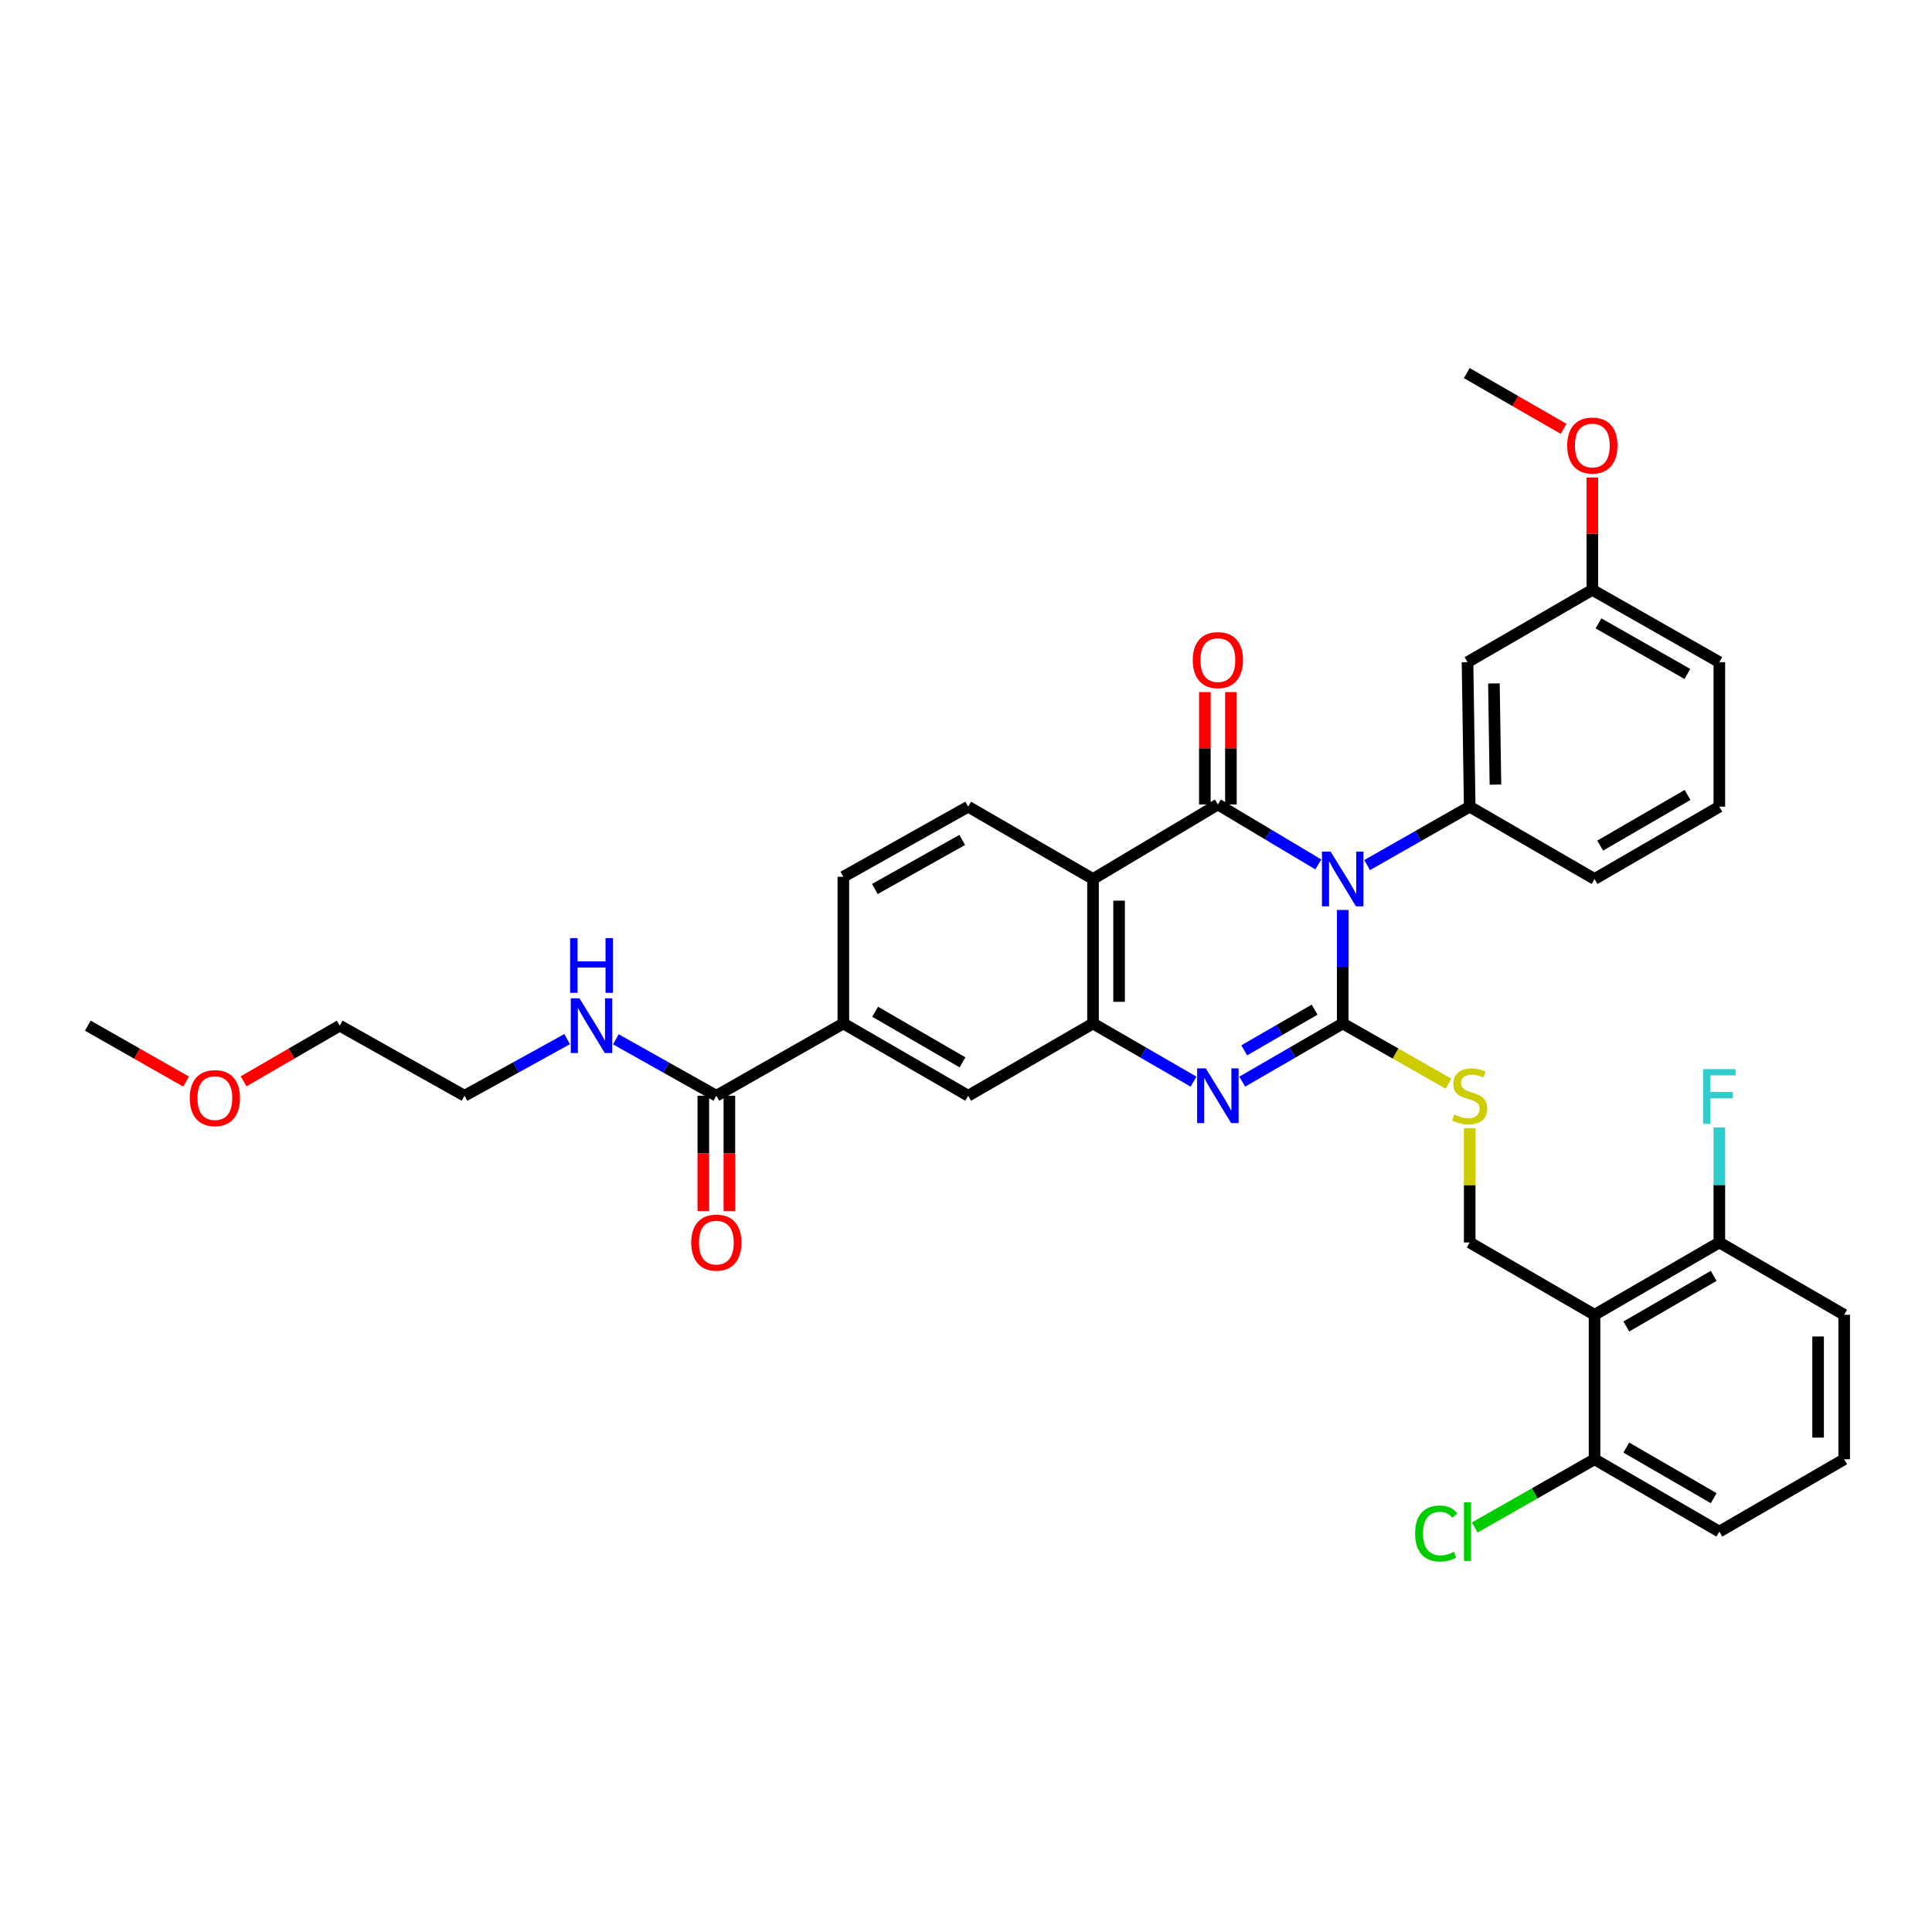 <?xml version='1.0' encoding='iso-8859-1'?>
<svg version='1.1' baseProfile='full'
              xmlns='http://www.w3.org/2000/svg'
                      xmlns:rdkit='http://www.rdkit.org/xml'
                      xmlns:xlink='http://www.w3.org/1999/xlink'
                  xml:space='preserve'
width='1000px' height='1000px' viewBox='0 0 1000 1000'>
<!-- END OF HEADER -->
<rect style='opacity:1.0;fill:#FFFFFF;stroke:none' width='1000' height='1000' x='0' y='0'> </rect>
<path class='bond-0' d='M 694.987,470.994 L 694.987,500.374' style='fill:none;fill-rule:evenodd;stroke:#0000FF;stroke-width:6px;stroke-linecap:butt;stroke-linejoin:miter;stroke-opacity:1' />
<path class='bond-0' d='M 694.987,500.374 L 694.987,529.754' style='fill:none;fill-rule:evenodd;stroke:#000000;stroke-width:6px;stroke-linecap:butt;stroke-linejoin:miter;stroke-opacity:1' />
<path class='bond-1' d='M 682.366,447.432 L 656.369,431.916' style='fill:none;fill-rule:evenodd;stroke:#0000FF;stroke-width:6px;stroke-linecap:butt;stroke-linejoin:miter;stroke-opacity:1' />
<path class='bond-1' d='M 656.369,431.916 L 630.371,416.4' style='fill:none;fill-rule:evenodd;stroke:#000000;stroke-width:6px;stroke-linecap:butt;stroke-linejoin:miter;stroke-opacity:1' />
<path class='bond-5' d='M 707.618,447.772 L 734.165,432.656' style='fill:none;fill-rule:evenodd;stroke:#0000FF;stroke-width:6px;stroke-linecap:butt;stroke-linejoin:miter;stroke-opacity:1' />
<path class='bond-5' d='M 734.165,432.656 L 760.713,417.54' style='fill:none;fill-rule:evenodd;stroke:#000000;stroke-width:6px;stroke-linecap:butt;stroke-linejoin:miter;stroke-opacity:1' />
<path class='bond-2' d='M 694.987,529.754 L 668.983,544.806' style='fill:none;fill-rule:evenodd;stroke:#000000;stroke-width:6px;stroke-linecap:butt;stroke-linejoin:miter;stroke-opacity:1' />
<path class='bond-2' d='M 668.983,544.806 L 642.978,559.859' style='fill:none;fill-rule:evenodd;stroke:#0000FF;stroke-width:6px;stroke-linecap:butt;stroke-linejoin:miter;stroke-opacity:1' />
<path class='bond-2' d='M 680.426,522.59 L 662.222,533.127' style='fill:none;fill-rule:evenodd;stroke:#000000;stroke-width:6px;stroke-linecap:butt;stroke-linejoin:miter;stroke-opacity:1' />
<path class='bond-2' d='M 662.222,533.127 L 644.019,543.664' style='fill:none;fill-rule:evenodd;stroke:#0000FF;stroke-width:6px;stroke-linecap:butt;stroke-linejoin:miter;stroke-opacity:1' />
<path class='bond-7' d='M 694.987,529.754 L 722.365,545.333' style='fill:none;fill-rule:evenodd;stroke:#000000;stroke-width:6px;stroke-linecap:butt;stroke-linejoin:miter;stroke-opacity:1' />
<path class='bond-7' d='M 722.365,545.333 L 749.742,560.913' style='fill:none;fill-rule:evenodd;stroke:#CCCC00;stroke-width:6px;stroke-linecap:butt;stroke-linejoin:miter;stroke-opacity:1' />
<path class='bond-3' d='M 630.371,416.4 L 565.74,454.964' style='fill:none;fill-rule:evenodd;stroke:#000000;stroke-width:6px;stroke-linecap:butt;stroke-linejoin:miter;stroke-opacity:1' />
<path class='bond-14' d='M 637.119,416.4 L 637.119,387.31' style='fill:none;fill-rule:evenodd;stroke:#000000;stroke-width:6px;stroke-linecap:butt;stroke-linejoin:miter;stroke-opacity:1' />
<path class='bond-14' d='M 637.119,387.31 L 637.119,358.219' style='fill:none;fill-rule:evenodd;stroke:#FF0000;stroke-width:6px;stroke-linecap:butt;stroke-linejoin:miter;stroke-opacity:1' />
<path class='bond-14' d='M 623.624,416.4 L 623.624,387.31' style='fill:none;fill-rule:evenodd;stroke:#000000;stroke-width:6px;stroke-linecap:butt;stroke-linejoin:miter;stroke-opacity:1' />
<path class='bond-14' d='M 623.624,387.31 L 623.624,358.219' style='fill:none;fill-rule:evenodd;stroke:#FF0000;stroke-width:6px;stroke-linecap:butt;stroke-linejoin:miter;stroke-opacity:1' />
<path class='bond-35' d='M 617.765,559.86 L 591.752,544.807' style='fill:none;fill-rule:evenodd;stroke:#0000FF;stroke-width:6px;stroke-linecap:butt;stroke-linejoin:miter;stroke-opacity:1' />
<path class='bond-35' d='M 591.752,544.807 L 565.74,529.754' style='fill:none;fill-rule:evenodd;stroke:#000000;stroke-width:6px;stroke-linecap:butt;stroke-linejoin:miter;stroke-opacity:1' />
<path class='bond-4' d='M 565.74,454.964 L 565.74,529.754' style='fill:none;fill-rule:evenodd;stroke:#000000;stroke-width:6px;stroke-linecap:butt;stroke-linejoin:miter;stroke-opacity:1' />
<path class='bond-4' d='M 579.235,466.183 L 579.235,518.535' style='fill:none;fill-rule:evenodd;stroke:#000000;stroke-width:6px;stroke-linecap:butt;stroke-linejoin:miter;stroke-opacity:1' />
<path class='bond-11' d='M 565.74,454.964 L 501.125,417.54' style='fill:none;fill-rule:evenodd;stroke:#000000;stroke-width:6px;stroke-linecap:butt;stroke-linejoin:miter;stroke-opacity:1' />
<path class='bond-10' d='M 565.74,529.754 L 501.125,567.156' style='fill:none;fill-rule:evenodd;stroke:#000000;stroke-width:6px;stroke-linecap:butt;stroke-linejoin:miter;stroke-opacity:1' />
<path class='bond-13' d='M 760.713,417.54 L 759.588,342.736' style='fill:none;fill-rule:evenodd;stroke:#000000;stroke-width:6px;stroke-linecap:butt;stroke-linejoin:miter;stroke-opacity:1' />
<path class='bond-13' d='M 774.037,406.116 L 773.25,353.753' style='fill:none;fill-rule:evenodd;stroke:#000000;stroke-width:6px;stroke-linecap:butt;stroke-linejoin:miter;stroke-opacity:1' />
<path class='bond-23' d='M 760.713,417.54 L 825.329,454.964' style='fill:none;fill-rule:evenodd;stroke:#000000;stroke-width:6px;stroke-linecap:butt;stroke-linejoin:miter;stroke-opacity:1' />
<path class='bond-6' d='M 825.329,680.539 L 760.713,643.092' style='fill:none;fill-rule:evenodd;stroke:#000000;stroke-width:6px;stroke-linecap:butt;stroke-linejoin:miter;stroke-opacity:1' />
<path class='bond-15' d='M 825.329,680.539 L 889.93,643.092' style='fill:none;fill-rule:evenodd;stroke:#000000;stroke-width:6px;stroke-linecap:butt;stroke-linejoin:miter;stroke-opacity:1' />
<path class='bond-15' d='M 841.786,686.597 L 887.007,660.384' style='fill:none;fill-rule:evenodd;stroke:#000000;stroke-width:6px;stroke-linecap:butt;stroke-linejoin:miter;stroke-opacity:1' />
<path class='bond-16' d='M 825.329,680.539 L 825.329,755.321' style='fill:none;fill-rule:evenodd;stroke:#000000;stroke-width:6px;stroke-linecap:butt;stroke-linejoin:miter;stroke-opacity:1' />
<path class='bond-9' d='M 760.713,583.934 L 760.713,613.513' style='fill:none;fill-rule:evenodd;stroke:#CCCC00;stroke-width:6px;stroke-linecap:butt;stroke-linejoin:miter;stroke-opacity:1' />
<path class='bond-9' d='M 760.713,613.513 L 760.713,643.092' style='fill:none;fill-rule:evenodd;stroke:#000000;stroke-width:6px;stroke-linecap:butt;stroke-linejoin:miter;stroke-opacity:1' />
<path class='bond-8' d='M 370.783,567.156 L 436.516,529.754' style='fill:none;fill-rule:evenodd;stroke:#000000;stroke-width:6px;stroke-linecap:butt;stroke-linejoin:miter;stroke-opacity:1' />
<path class='bond-18' d='M 364.036,567.156 L 364.036,597.015' style='fill:none;fill-rule:evenodd;stroke:#000000;stroke-width:6px;stroke-linecap:butt;stroke-linejoin:miter;stroke-opacity:1' />
<path class='bond-18' d='M 364.036,597.015 L 364.036,626.874' style='fill:none;fill-rule:evenodd;stroke:#FF0000;stroke-width:6px;stroke-linecap:butt;stroke-linejoin:miter;stroke-opacity:1' />
<path class='bond-18' d='M 377.53,567.156 L 377.53,597.015' style='fill:none;fill-rule:evenodd;stroke:#000000;stroke-width:6px;stroke-linecap:butt;stroke-linejoin:miter;stroke-opacity:1' />
<path class='bond-18' d='M 377.53,597.015 L 377.53,626.874' style='fill:none;fill-rule:evenodd;stroke:#FF0000;stroke-width:6px;stroke-linecap:butt;stroke-linejoin:miter;stroke-opacity:1' />
<path class='bond-19' d='M 370.783,567.156 L 344.775,552.552' style='fill:none;fill-rule:evenodd;stroke:#000000;stroke-width:6px;stroke-linecap:butt;stroke-linejoin:miter;stroke-opacity:1' />
<path class='bond-19' d='M 344.775,552.552 L 318.767,537.949' style='fill:none;fill-rule:evenodd;stroke:#0000FF;stroke-width:6px;stroke-linecap:butt;stroke-linejoin:miter;stroke-opacity:1' />
<path class='bond-37' d='M 501.125,567.156 L 436.516,529.754' style='fill:none;fill-rule:evenodd;stroke:#000000;stroke-width:6px;stroke-linecap:butt;stroke-linejoin:miter;stroke-opacity:1' />
<path class='bond-37' d='M 498.194,549.867 L 452.968,523.685' style='fill:none;fill-rule:evenodd;stroke:#000000;stroke-width:6px;stroke-linecap:butt;stroke-linejoin:miter;stroke-opacity:1' />
<path class='bond-17' d='M 501.125,417.54 L 436.516,453.817' style='fill:none;fill-rule:evenodd;stroke:#000000;stroke-width:6px;stroke-linecap:butt;stroke-linejoin:miter;stroke-opacity:1' />
<path class='bond-17' d='M 498.04,434.748 L 452.814,460.142' style='fill:none;fill-rule:evenodd;stroke:#000000;stroke-width:6px;stroke-linecap:butt;stroke-linejoin:miter;stroke-opacity:1' />
<path class='bond-12' d='M 436.516,529.754 L 436.516,453.817' style='fill:none;fill-rule:evenodd;stroke:#000000;stroke-width:6px;stroke-linecap:butt;stroke-linejoin:miter;stroke-opacity:1' />
<path class='bond-20' d='M 759.588,342.736 L 824.189,305.311' style='fill:none;fill-rule:evenodd;stroke:#000000;stroke-width:6px;stroke-linecap:butt;stroke-linejoin:miter;stroke-opacity:1' />
<path class='bond-21' d='M 889.93,643.092 L 889.93,613.34' style='fill:none;fill-rule:evenodd;stroke:#000000;stroke-width:6px;stroke-linecap:butt;stroke-linejoin:miter;stroke-opacity:1' />
<path class='bond-21' d='M 889.93,613.34 L 889.93,583.587' style='fill:none;fill-rule:evenodd;stroke:#33CCCC;stroke-width:6px;stroke-linecap:butt;stroke-linejoin:miter;stroke-opacity:1' />
<path class='bond-29' d='M 889.93,643.092 L 954.545,680.539' style='fill:none;fill-rule:evenodd;stroke:#000000;stroke-width:6px;stroke-linecap:butt;stroke-linejoin:miter;stroke-opacity:1' />
<path class='bond-22' d='M 825.329,755.321 L 794.324,772.975' style='fill:none;fill-rule:evenodd;stroke:#000000;stroke-width:6px;stroke-linecap:butt;stroke-linejoin:miter;stroke-opacity:1' />
<path class='bond-22' d='M 794.324,772.975 L 763.319,790.628' style='fill:none;fill-rule:evenodd;stroke:#00CC00;stroke-width:6px;stroke-linecap:butt;stroke-linejoin:miter;stroke-opacity:1' />
<path class='bond-28' d='M 825.329,755.321 L 889.93,792.753' style='fill:none;fill-rule:evenodd;stroke:#000000;stroke-width:6px;stroke-linecap:butt;stroke-linejoin:miter;stroke-opacity:1' />
<path class='bond-28' d='M 841.784,749.26 L 887.005,775.462' style='fill:none;fill-rule:evenodd;stroke:#000000;stroke-width:6px;stroke-linecap:butt;stroke-linejoin:miter;stroke-opacity:1' />
<path class='bond-30' d='M 293.558,537.841 L 267,552.499' style='fill:none;fill-rule:evenodd;stroke:#0000FF;stroke-width:6px;stroke-linecap:butt;stroke-linejoin:miter;stroke-opacity:1' />
<path class='bond-30' d='M 267,552.499 L 240.442,567.156' style='fill:none;fill-rule:evenodd;stroke:#000000;stroke-width:6px;stroke-linecap:butt;stroke-linejoin:miter;stroke-opacity:1' />
<path class='bond-24' d='M 824.189,305.311 L 824.189,276.231' style='fill:none;fill-rule:evenodd;stroke:#000000;stroke-width:6px;stroke-linecap:butt;stroke-linejoin:miter;stroke-opacity:1' />
<path class='bond-24' d='M 824.189,276.231 L 824.189,247.152' style='fill:none;fill-rule:evenodd;stroke:#FF0000;stroke-width:6px;stroke-linecap:butt;stroke-linejoin:miter;stroke-opacity:1' />
<path class='bond-36' d='M 824.189,305.311 L 889.93,342.736' style='fill:none;fill-rule:evenodd;stroke:#000000;stroke-width:6px;stroke-linecap:butt;stroke-linejoin:miter;stroke-opacity:1' />
<path class='bond-36' d='M 827.374,322.652 L 873.392,348.849' style='fill:none;fill-rule:evenodd;stroke:#000000;stroke-width:6px;stroke-linecap:butt;stroke-linejoin:miter;stroke-opacity:1' />
<path class='bond-25' d='M 825.329,454.964 L 889.93,417.54' style='fill:none;fill-rule:evenodd;stroke:#000000;stroke-width:6px;stroke-linecap:butt;stroke-linejoin:miter;stroke-opacity:1' />
<path class='bond-25' d='M 828.254,437.674 L 873.475,411.477' style='fill:none;fill-rule:evenodd;stroke:#000000;stroke-width:6px;stroke-linecap:butt;stroke-linejoin:miter;stroke-opacity:1' />
<path class='bond-33' d='M 809.315,221.961 L 784.26,207.54' style='fill:none;fill-rule:evenodd;stroke:#FF0000;stroke-width:6px;stroke-linecap:butt;stroke-linejoin:miter;stroke-opacity:1' />
<path class='bond-33' d='M 784.26,207.54 L 759.206,193.12' style='fill:none;fill-rule:evenodd;stroke:#000000;stroke-width:6px;stroke-linecap:butt;stroke-linejoin:miter;stroke-opacity:1' />
<path class='bond-31' d='M 889.93,417.54 L 889.93,342.736' style='fill:none;fill-rule:evenodd;stroke:#000000;stroke-width:6px;stroke-linecap:butt;stroke-linejoin:miter;stroke-opacity:1' />
<path class='bond-26' d='M 954.545,755.321 L 889.93,792.753' style='fill:none;fill-rule:evenodd;stroke:#000000;stroke-width:6px;stroke-linecap:butt;stroke-linejoin:miter;stroke-opacity:1' />
<path class='bond-38' d='M 954.545,755.321 L 954.545,680.539' style='fill:none;fill-rule:evenodd;stroke:#000000;stroke-width:6px;stroke-linecap:butt;stroke-linejoin:miter;stroke-opacity:1' />
<path class='bond-38' d='M 941.051,744.104 L 941.051,691.756' style='fill:none;fill-rule:evenodd;stroke:#000000;stroke-width:6px;stroke-linecap:butt;stroke-linejoin:miter;stroke-opacity:1' />
<path class='bond-27' d='M 126.084,559.692 L 150.959,545.285' style='fill:none;fill-rule:evenodd;stroke:#FF0000;stroke-width:6px;stroke-linecap:butt;stroke-linejoin:miter;stroke-opacity:1' />
<path class='bond-27' d='M 150.959,545.285 L 175.833,530.878' style='fill:none;fill-rule:evenodd;stroke:#000000;stroke-width:6px;stroke-linecap:butt;stroke-linejoin:miter;stroke-opacity:1' />
<path class='bond-34' d='M 96.326,559.828 L 70.89,545.353' style='fill:none;fill-rule:evenodd;stroke:#FF0000;stroke-width:6px;stroke-linecap:butt;stroke-linejoin:miter;stroke-opacity:1' />
<path class='bond-34' d='M 70.89,545.353 L 45.455,530.878' style='fill:none;fill-rule:evenodd;stroke:#000000;stroke-width:6px;stroke-linecap:butt;stroke-linejoin:miter;stroke-opacity:1' />
<path class='bond-32' d='M 240.442,567.156 L 175.833,530.878' style='fill:none;fill-rule:evenodd;stroke:#000000;stroke-width:6px;stroke-linecap:butt;stroke-linejoin:miter;stroke-opacity:1' />
<path  class='atom-0' d='M 688.727 440.804
L 698.007 455.804
Q 698.927 457.284, 700.407 459.964
Q 701.887 462.644, 701.967 462.804
L 701.967 440.804
L 705.727 440.804
L 705.727 469.124
L 701.847 469.124
L 691.887 452.724
Q 690.727 450.804, 689.487 448.604
Q 688.287 446.404, 687.927 445.724
L 687.927 469.124
L 684.247 469.124
L 684.247 440.804
L 688.727 440.804
' fill='#0000FF'/>
<path  class='atom-3' d='M 624.111 552.996
L 633.391 567.996
Q 634.311 569.476, 635.791 572.156
Q 637.271 574.836, 637.351 574.996
L 637.351 552.996
L 641.111 552.996
L 641.111 581.316
L 637.231 581.316
L 627.271 564.916
Q 626.111 562.996, 624.871 560.796
Q 623.671 558.596, 623.311 557.916
L 623.311 581.316
L 619.631 581.316
L 619.631 552.996
L 624.111 552.996
' fill='#0000FF'/>
<path  class='atom-8' d='M 752.713 576.876
Q 753.033 576.996, 754.353 577.556
Q 755.673 578.116, 757.113 578.476
Q 758.593 578.796, 760.033 578.796
Q 762.713 578.796, 764.273 577.516
Q 765.833 576.196, 765.833 573.916
Q 765.833 572.356, 765.033 571.396
Q 764.273 570.436, 763.073 569.916
Q 761.873 569.396, 759.873 568.796
Q 757.353 568.036, 755.833 567.316
Q 754.353 566.596, 753.273 565.076
Q 752.233 563.556, 752.233 560.996
Q 752.233 557.436, 754.633 555.236
Q 757.073 553.036, 761.873 553.036
Q 765.153 553.036, 768.873 554.596
L 767.953 557.676
Q 764.553 556.276, 761.993 556.276
Q 759.233 556.276, 757.713 557.436
Q 756.193 558.556, 756.233 560.516
Q 756.233 562.036, 756.993 562.956
Q 757.793 563.876, 758.913 564.396
Q 760.073 564.916, 761.993 565.516
Q 764.553 566.316, 766.073 567.116
Q 767.593 567.916, 768.673 569.556
Q 769.793 571.156, 769.793 573.916
Q 769.793 577.836, 767.153 579.956
Q 764.553 582.036, 760.193 582.036
Q 757.673 582.036, 755.753 581.476
Q 753.873 580.956, 751.633 580.036
L 752.713 576.876
' fill='#CCCC00'/>
<path  class='atom-15' d='M 617.371 341.669
Q 617.371 334.869, 620.731 331.069
Q 624.091 327.269, 630.371 327.269
Q 636.651 327.269, 640.011 331.069
Q 643.371 334.869, 643.371 341.669
Q 643.371 348.549, 639.971 352.469
Q 636.571 356.349, 630.371 356.349
Q 624.131 356.349, 620.731 352.469
Q 617.371 348.589, 617.371 341.669
M 630.371 353.149
Q 634.691 353.149, 637.011 350.269
Q 639.371 347.349, 639.371 341.669
Q 639.371 336.109, 637.011 333.309
Q 634.691 330.469, 630.371 330.469
Q 626.051 330.469, 623.691 333.269
Q 621.371 336.069, 621.371 341.669
Q 621.371 347.389, 623.691 350.269
Q 626.051 353.149, 630.371 353.149
' fill='#FF0000'/>
<path  class='atom-19' d='M 357.783 643.172
Q 357.783 636.372, 361.143 632.572
Q 364.503 628.772, 370.783 628.772
Q 377.063 628.772, 380.423 632.572
Q 383.783 636.372, 383.783 643.172
Q 383.783 650.052, 380.383 653.972
Q 376.983 657.852, 370.783 657.852
Q 364.543 657.852, 361.143 653.972
Q 357.783 650.092, 357.783 643.172
M 370.783 654.652
Q 375.103 654.652, 377.423 651.772
Q 379.783 648.852, 379.783 643.172
Q 379.783 637.612, 377.423 634.812
Q 375.103 631.972, 370.783 631.972
Q 366.463 631.972, 364.103 634.772
Q 361.783 637.572, 361.783 643.172
Q 361.783 648.892, 364.103 651.772
Q 366.463 654.652, 370.783 654.652
' fill='#FF0000'/>
<path  class='atom-20' d='M 299.915 516.718
L 309.195 531.718
Q 310.115 533.198, 311.595 535.878
Q 313.075 538.558, 313.155 538.718
L 313.155 516.718
L 316.915 516.718
L 316.915 545.038
L 313.035 545.038
L 303.075 528.638
Q 301.915 526.718, 300.675 524.518
Q 299.475 522.318, 299.115 521.638
L 299.115 545.038
L 295.435 545.038
L 295.435 516.718
L 299.915 516.718
' fill='#0000FF'/>
<path  class='atom-20' d='M 295.095 485.566
L 298.935 485.566
L 298.935 497.606
L 313.415 497.606
L 313.415 485.566
L 317.255 485.566
L 317.255 513.886
L 313.415 513.886
L 313.415 500.806
L 298.935 500.806
L 298.935 513.886
L 295.095 513.886
L 295.095 485.566
' fill='#0000FF'/>
<path  class='atom-22' d='M 881.51 553.378
L 898.35 553.378
L 898.35 556.618
L 885.31 556.618
L 885.31 565.218
L 896.91 565.218
L 896.91 568.498
L 885.31 568.498
L 885.31 581.698
L 881.51 581.698
L 881.51 553.378
' fill='#33CCCC'/>
<path  class='atom-23' d='M 732.468 793.733
Q 732.468 786.693, 735.748 783.013
Q 739.068 779.293, 745.348 779.293
Q 751.188 779.293, 754.308 783.413
L 751.668 785.573
Q 749.388 782.573, 745.348 782.573
Q 741.068 782.573, 738.788 785.453
Q 736.548 788.293, 736.548 793.733
Q 736.548 799.333, 738.868 802.213
Q 741.228 805.093, 745.788 805.093
Q 748.908 805.093, 752.548 803.213
L 753.668 806.213
Q 752.188 807.173, 749.948 807.733
Q 747.708 808.293, 745.228 808.293
Q 739.068 808.293, 735.748 804.533
Q 732.468 800.773, 732.468 793.733
' fill='#00CC00'/>
<path  class='atom-23' d='M 757.748 777.573
L 761.428 777.573
L 761.428 807.933
L 757.748 807.933
L 757.748 777.573
' fill='#00CC00'/>
<path  class='atom-25' d='M 811.189 230.602
Q 811.189 223.802, 814.549 220.002
Q 817.909 216.202, 824.189 216.202
Q 830.469 216.202, 833.829 220.002
Q 837.189 223.802, 837.189 230.602
Q 837.189 237.482, 833.789 241.402
Q 830.389 245.282, 824.189 245.282
Q 817.949 245.282, 814.549 241.402
Q 811.189 237.522, 811.189 230.602
M 824.189 242.082
Q 828.509 242.082, 830.829 239.202
Q 833.189 236.282, 833.189 230.602
Q 833.189 225.042, 830.829 222.242
Q 828.509 219.402, 824.189 219.402
Q 819.869 219.402, 817.509 222.202
Q 815.189 225.002, 815.189 230.602
Q 815.189 236.322, 817.509 239.202
Q 819.869 242.082, 824.189 242.082
' fill='#FF0000'/>
<path  class='atom-28' d='M 98.218 568.383
Q 98.218 561.583, 101.577 557.783
Q 104.937 553.983, 111.217 553.983
Q 117.497 553.983, 120.857 557.783
Q 124.217 561.583, 124.217 568.383
Q 124.217 575.263, 120.817 579.183
Q 117.417 583.063, 111.217 583.063
Q 104.977 583.063, 101.577 579.183
Q 98.218 575.303, 98.218 568.383
M 111.217 579.863
Q 115.537 579.863, 117.857 576.983
Q 120.217 574.063, 120.217 568.383
Q 120.217 562.823, 117.857 560.023
Q 115.537 557.183, 111.217 557.183
Q 106.897 557.183, 104.537 559.983
Q 102.217 562.783, 102.217 568.383
Q 102.217 574.103, 104.537 576.983
Q 106.897 579.863, 111.217 579.863
' fill='#FF0000'/>
</svg>
